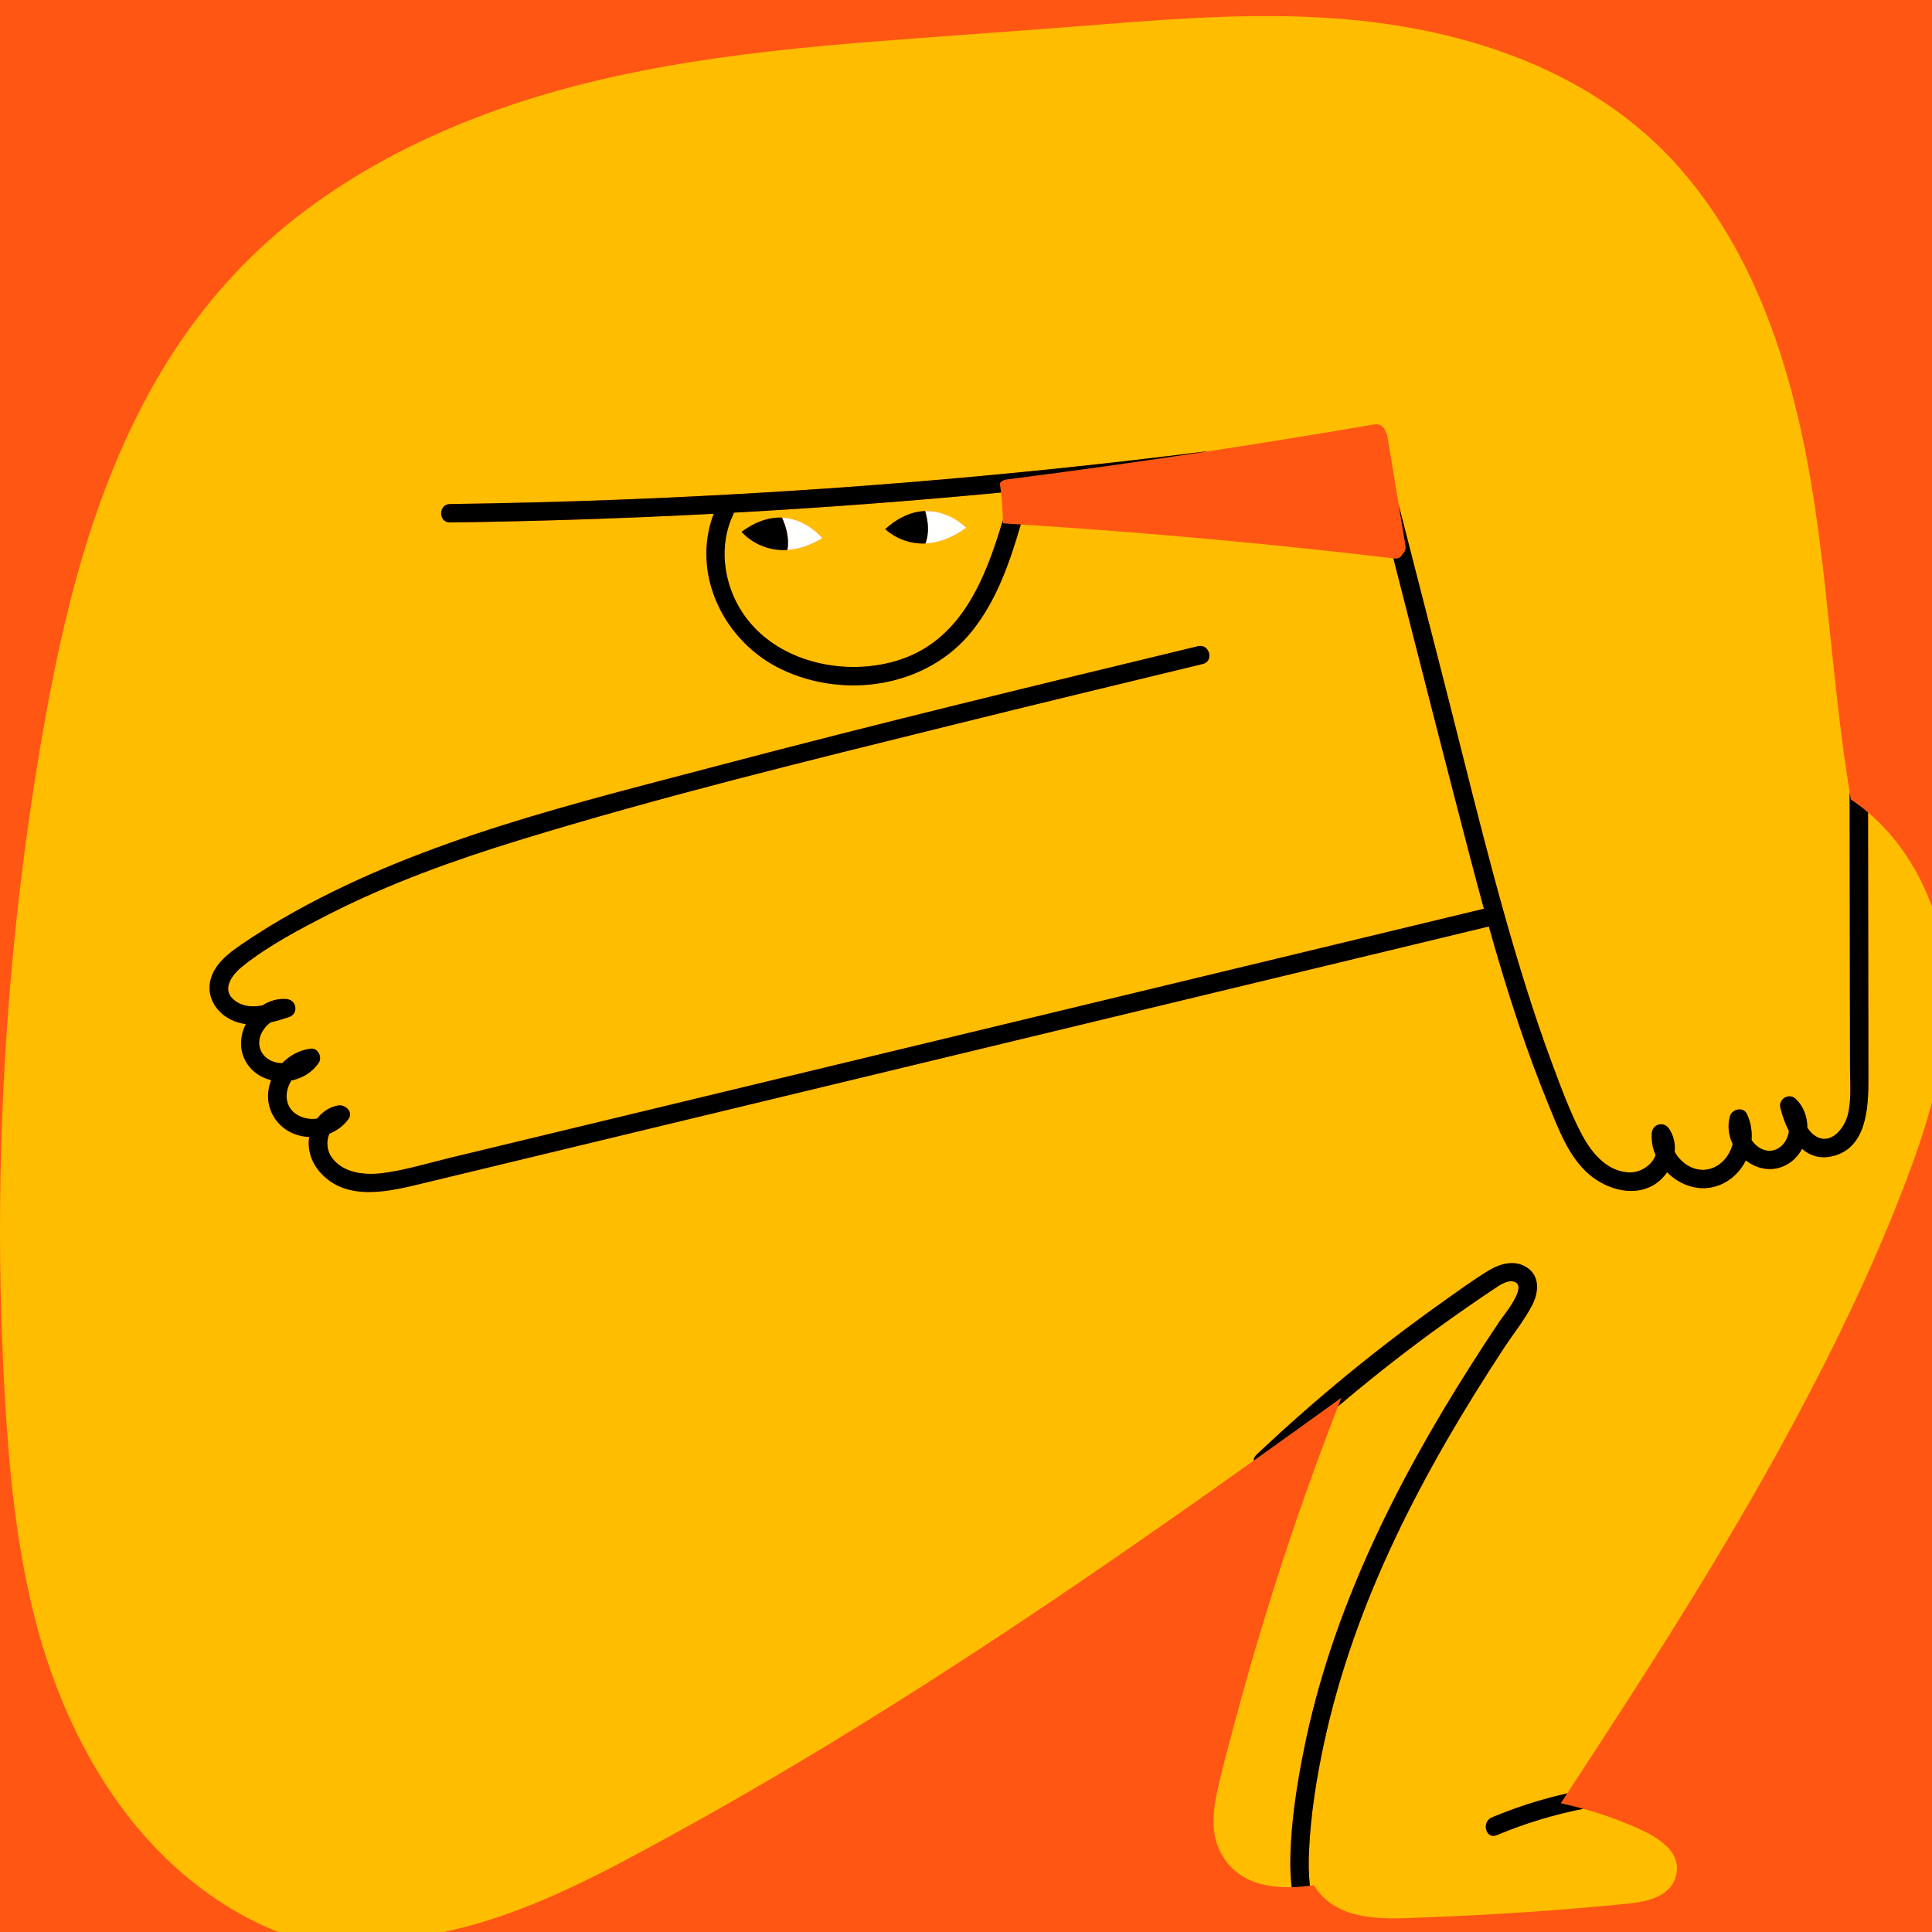 <?xml version="1.0" encoding="UTF-8"?>
<svg id="a" data-name="Layer 2" xmlns="http://www.w3.org/2000/svg" width="1000" height="1000" viewBox="0 0 1000 1000">
  <rect x="0" width="1000" height="1000" fill="#ff5614" stroke-width="0"/>
  <g>
    <path d="M667.879,962.22c.331-19.029,3.316-38.266,7.068-56.891,14.349-71.246,47.342-137.214,86.056-198.162,4.908-7.726,9.916-15.389,15-23,2.095-3.136,15.115-18.564,7.713-20.752-3.79-1.121-7.972,2.146-10.911,4.082-3.423,2.255-6.812,4.568-10.191,6.888-7.486,5.137-14.892,10.391-22.214,15.759-16.413,12.032-32.361,24.68-47.868,37.85-11.817,30.472-22.746,61.284-32.655,92.437-7.499,23.578-14.446,47.332-20.831,71.237-3.146,11.776-6.393,23.58-8.998,35.489-2.279,10.417-3.429,21.543,1.582,31.377,7.476,14.671,21.959,18.633,36.957,18.265-.596-4.815-.792-9.713-.707-14.578Z" fill="#ffbd00" stroke-width="0"/>
    <path d="M966.91,420.496c.005,3.645.01,7.291.015,10.936.058,42.261.116,84.523.175,126.784.021,15.005-.791,36.708-19.448,40.401-6.13,1.214-11.026-.599-14.899-3.985-2.072,3.882-5.278,7.129-9.508,8.964-6.958,3.02-14.149,1.269-19.577-2.969-3.05,6.095-8.277,11.08-15.142,13.293-9.359,3.018-19.055-.509-25.619-7.167-1.734,2.526-3.961,4.716-6.556,6.326-11.528,7.151-26.631,1.927-35.627-6.868-9.327-9.119-14.06-21.899-18.919-33.714-5.716-13.898-10.902-28.011-15.692-42.253-5.635-16.752-10.714-33.68-15.494-50.694-49.537,11.935-99.075,23.871-148.612,35.806-89.58,21.583-179.159,43.166-268.739,64.749-44.466,10.713-88.932,21.427-133.398,32.14-17.437,4.201-39.973,10.212-53.952-5.217-4.627-5.108-6.948-11.786-5.851-18.51-7.178-.327-14.177-3.705-18.232-10.288-3.796-6.163-3.844-13.072-1.458-19.153-5.105-1.217-9.754-4.149-12.731-8.917-3.963-6.347-3.541-13.84-.418-20.094-2.552-.33-5.077-1.026-7.545-2.218-7.295-3.523-12.383-11.015-10.998-19.283,1.514-9.04,9.441-15.047,16.535-19.886,8.779-5.989,17.859-11.542,27.141-16.716,67.935-37.864,145.418-56.151,220.037-75.845,82.256-21.71,164.956-41.678,247.647-61.646,5.974-1.443,8.499,7.757,2.535,9.197-43.491,10.502-86.983,21.004-130.413,31.76-74.691,18.498-149.731,36.801-223.31,59.398-33.658,10.336-66.961,22.264-98.376,38.28-15.294,7.797-31.395,16.219-44.849,26.975-5.49,4.388-11.526,12.175-4.007,17.874,4.147,3.143,9.144,3.361,14.114,2.491,3.653-2.378,7.961-3.693,12.518-3.354,5.374.4,6.474,7.645,1.268,9.368-3.076,1.018-6.242,1.999-9.441,2.717-5.056,3.661-8.001,10.55-4.204,16.169,2.218,3.282,6.2,4.906,10.209,4.944,3.945-4.045,9.158-6.88,14.849-7.512,3.594-.399,5.953,4.348,4.118,7.176-3.258,5.021-8.547,8.159-14.252,9.295-2.716,4.326-3.493,9.853-.735,14.167,2.824,4.416,8.805,6.394,14.109,5.553,2.643-3.453,6.351-6.001,10.801-6.786,3.648-.644,8.073,3.276,5.386,7.006-2.53,3.511-5.99,6.047-9.844,7.588-1.781,3.819-1.381,8.824,1.284,12.447,6.002,8.159,17.271,9.148,26.512,7.933,11.705-1.538,23.294-5.14,34.758-7.902,11.729-2.826,23.457-5.652,35.186-8.478,83.709-20.168,167.418-40.337,251.127-60.505,82.892-19.972,165.785-39.943,248.676-59.915-2.527-9.205-4.985-18.43-7.395-27.664-13.358-51.181-26.374-102.453-39.466-153.703-64.107-7.604-128.414-13.433-192.841-17.517-5.731,19.588-12.365,39.093-25.29,55.229-23.24,29.016-65.817,35.398-98.607,19.711-29.747-14.231-46.946-49.213-35.051-80.497-45.454,2.385-90.954,3.891-136.469,4.511-6.15.084-6.132-9.455,0-9.538,29.016-.395,58.027-1.136,87.024-2.247,101.494-3.888,202.803-12.232,303.573-24.926.397-.05.766-.054,1.111-.022,28.959-4.393,57.876-9.058,86.743-14.02,3.049-.524,5.207,1.581,5.81,3.919.417.525.727,1.201.868,2.056,1.969,11.892,3.937,23.785,5.905,35.677,7.729,30.148,15.458,60.297,23.186,90.445,13.671,53.331,26.298,107.104,42.843,159.64,3.973,12.614,8.205,25.148,12.799,37.55,4.63,12.498,9.257,25.275,15.359,37.145,5.015,9.755,12.84,20.023,24.768,20.731,5.962.354,12.155-3.657,14.001-8.949-1.507-3.545-2.256-7.399-1.983-11.329.335-4.81,6.173-6.374,8.887-2.407,2.507,3.665,3.377,7.898,2.974,12.057,3.749,6.65,11.44,11.2,19.177,8.512,5.433-1.888,9.445-6.978,10.832-12.601-2.119-4.431-2.817-9.509-1.369-14.431,1.085-3.686,6.871-4.994,8.716-1.139,2.051,4.284,2.802,8.969,2.437,13.552,3.053,4.499,8.614,7.284,13.759,4.309,3.21-1.856,5.116-5.334,5.558-8.976-1.989-3.9-3.423-8.142-4.402-12.007-1.174-4.634,4.526-7.964,7.971-4.64,4.096,3.952,6.008,9.411,5.992,14.901,1.189,1.845,2.651,3.434,4.5,4.525,7.747,4.573,14.621-4.243,16.37-10.947,2.063-7.909,1.212-16.68,1.201-24.773l-.038-27.645-.076-55.289c-.027-19.875-.055-39.75-.082-59.625-8.028-48.867-10.702-98.778-17.993-147.744-9.177-61.631-27.132-125.285-68.468-173.484-44.427-51.804-111.895-73.999-178.177-79.046-40.019-3.047-80.182-.409-120.103,2.795-39.45,3.166-78.934,5.824-118.39,8.899-73.297,5.712-147.534,14.678-216.061,42.812-30.294,12.438-59.102,28.277-84.932,48.482-26.1,20.417-48.243,45.291-65.875,73.332-35.435,56.353-52.59,122.21-64.172,187.119C9.354,450.624,1.756,529.319.27,608.044c-.746,39.49.052,79.014,2.436,118.439,2.211,36.556,5.93,73.259,14.758,108.877,15.364,61.989,48.991,122.433,106.024,154.831,6.595,3.746,13.452,7.021,20.501,9.809h85.602c41.535-8.635,79.941-29.253,116.896-49.478,90.066-49.292,175.995-105.733,260.062-164.568,14.161-9.911,28.27-19.895,42.347-29.925.031-1.042.468-2.107,1.463-3.048,30.516-28.857,63.057-55.549,97.349-79.801,7.515-5.315,15.028-10.854,22.911-15.616,6.043-3.651,13.718-5.672,19.989-1.327,6.637,4.599,5.736,12.926,2.452,19.274-4.038,7.808-9.866,14.983-14.688,22.333-20.714,31.57-40.002,64.154-56.186,98.297-16.127,34.021-29.046,69.68-36.959,106.53-3.893,18.129-6.794,36.647-7.664,55.187-.279,5.944-.281,12.146.465,18.2.671-.086,1.341-.175,2.008-.273,4.445,7.407,11.868,12.458,20.54,14.822,12.635,3.444,26.21,2.231,39.121,1.746,16.677-.626,33.346-1.499,49.998-2.618,16.966-1.14,33.915-2.535,50.839-4.185,9.871-.962,23.696-2.875,26.841-14.256,4.05-14.653-13.314-22.368-23.901-26.8-7.819-3.274-15.821-6.015-23.959-8.263-15.307,3.009-30.302,7.572-44.785,13.649-5.662,2.376-8.111-6.858-2.536-9.197,12.644-5.306,25.706-9.453,39.023-12.455,43.796-66.866,87.147-134.164,124.226-205.041,20.027-38.282,38.472-77.627,53.455-118.177,4.132-11.183,7.971-22.742,11.102-34.517v-101.187c-6.777-18.695-18.046-36.086-33.09-48.809Z" fill="#ffbd00" stroke-width="0"/>
    <path d="M379.404,266.546c-7.132,15.16-5.122,33.336,3.108,47.647,15.769,27.421,52.165,36.452,81.169,27.935,33.568-9.858,46.276-42.189,55.368-72.83-.081-4.802-.376-9.594-.916-14.365-46.037,4.392-92.16,7.859-138.333,10.419-.081.392-.206.79-.396,1.193ZM474.985,264.93c1.319-.24,2.605-.374,3.852-.412,12.615-.389,21.277,8.645,21.277,8.645-7.921,5.761-15.07,7.898-21.131,8.148-1.132.047-2.227.028-3.281-.046-10.905-.766-17.516-7.387-17.516-7.387,5.941-5.384,11.631-8.007,16.799-8.948ZM401.43,267.99c1.142-.096,2.252-.115,3.327-.068,12.912.571,20.891,10.673,20.891,10.673-6.787,4.002-12.852,5.716-18.118,6.062-1.384.091-2.714.089-3.985.007-12.657-.817-19.7-9.377-19.7-9.377,6.432-4.791,12.349-6.856,17.585-7.297Z" fill="#ffbd00" stroke-width="0"/>
    <path d="M519.085,270.77c-.003-.491-.027-.981-.035-1.471-9.092,30.641-21.8,62.972-55.368,72.83-29.004,8.517-65.4-.514-81.169-27.935-8.23-14.311-10.24-32.488-3.108-47.647.19-.403.315-.801.396-1.193,46.173-2.56,92.296-6.028,138.333-10.419-.184-1.621-.389-3.241-.626-4.857.755-.967,1.864-1.694,3.342-1.882,34.659-4.415,69.261-9.261,103.804-14.5-.345-.032-.714-.028-1.111.022-100.77,12.693-202.08,21.038-303.573,24.926-28.997,1.111-58.008,1.852-87.024,2.247-6.132.083-6.15,9.622,0,9.538,45.515-.619,91.015-2.126,136.469-4.511-11.895,31.283,5.304,66.266,35.051,80.497,32.79,15.687,75.368,9.304,98.607-19.711,12.924-16.136,19.559-35.641,25.29-55.229-2.737-.173-5.474-.364-8.211-.531-.373-.023-.726-.085-1.066-.172Z" fill="#000" stroke-width="0"/>
    <path d="M692.532,727.993c15.507-13.17,31.455-25.818,47.868-37.85,7.322-5.368,14.728-10.621,22.214-15.759,3.38-2.32,6.768-4.632,10.191-6.888,2.939-1.936,7.121-5.202,10.911-4.082,7.402,2.188-5.618,17.616-7.713,20.752-5.085,7.611-10.092,15.274-15,23-38.714,60.948-71.707,126.916-86.056,198.162-3.751,18.625-6.737,37.862-7.068,56.891-.085,4.865.111,9.763.707,14.578,3.144-.077,6.31-.341,9.44-.741-.746-6.054-.743-12.256-.465-18.2.87-18.54,3.771-37.059,7.664-55.187,7.914-36.85,20.832-72.509,36.959-106.53,16.184-34.143,35.472-66.727,56.186-98.297,4.822-7.349,10.65-14.525,14.688-22.333,3.284-6.349,4.184-14.676-2.452-19.274-6.27-4.344-13.946-2.323-19.989,1.327-7.883,4.762-15.396,10.301-22.911,15.616-34.292,24.252-66.832,50.944-97.349,79.801-.995.941-1.432,2.007-1.463,3.048,15.163-10.806,30.289-21.667,45.388-32.562-.59,1.507-1.166,3.019-1.751,4.527Z" fill="#000" stroke-width="0"/>
    <path d="M811.217,928.227c-13.316,3.002-26.378,7.149-39.023,12.455-5.575,2.34-3.126,11.573,2.536,9.197,14.483-6.077,29.477-10.641,44.785-13.649-3.857-1.066-7.742-2.031-11.658-2.871,1.121-1.71,2.24-3.421,3.36-5.132Z" fill="#000" stroke-width="0"/>
    <path d="M957.516,524.852l.038,27.645c.011,8.093.862,16.864-1.201,24.773-1.749,6.704-8.623,15.52-16.37,10.947-1.848-1.091-3.31-2.68-4.5-4.525.017-5.49-1.896-10.95-5.992-14.901-3.445-3.324-9.145.006-7.971,4.64.979,3.865,2.413,8.107,4.402,12.007-.442,3.643-2.348,7.12-5.558,8.976-5.144,2.975-10.706.19-13.759-4.309.366-4.583-.386-9.268-2.437-13.552-1.846-3.855-7.632-2.547-8.716,1.139-1.448,4.922-.749,10,1.369,14.431-1.387,5.623-5.399,10.714-10.832,12.601-7.737,2.688-15.427-1.863-19.177-8.512.403-4.159-.467-8.392-2.974-12.057-2.714-3.967-8.552-2.403-8.887,2.407-.274,3.93.476,7.784,1.983,11.329-1.846,5.292-8.039,9.303-14.001,8.949-11.928-.708-19.753-10.976-24.768-20.731-6.102-11.87-10.729-24.646-15.359-37.145-4.594-12.402-8.827-24.936-12.799-37.55-16.545-52.536-29.171-106.309-42.843-159.64-7.729-30.148-15.457-60.297-23.186-90.445,1.16,7.007,2.32,14.014,3.479,21.021.321,1.939-.42,3.516-1.601,4.565-.644,1.413-2.012,2.389-4.113,2.139-.18-.021-.361-.041-.541-.062,13.092,51.251,26.108,102.523,39.466,153.703,2.41,9.235,4.869,18.459,7.395,27.664-82.892,19.972-165.784,39.943-248.676,59.915-83.709,20.168-167.418,40.337-251.127,60.505-11.729,2.826-23.457,5.652-35.186,8.478-11.464,2.762-23.053,6.363-34.758,7.902-9.241,1.214-20.51.225-26.512-7.933-2.665-3.622-3.065-8.627-1.284-12.447,3.855-1.541,7.314-4.077,9.844-7.588,2.687-3.729-1.737-7.65-5.386-7.006-4.45.785-8.157,3.333-10.801,6.786-5.303.841-11.285-1.137-14.109-5.553-2.758-4.314-1.981-9.841.735-14.167,5.705-1.136,10.994-4.274,14.252-9.295,1.835-2.828-.524-7.575-4.118-7.176-5.691.632-10.904,3.467-14.849,7.512-4.008-.038-7.991-1.661-10.209-4.944-3.797-5.619-.853-12.508,4.204-16.169,3.2-.718,6.366-1.7,9.441-2.717,5.206-1.723,4.106-8.968-1.268-9.368-4.558-.339-8.865.976-12.518,3.354-4.97.87-9.967.651-14.114-2.491-7.52-5.699-1.483-13.485,4.007-17.874,13.454-10.756,29.555-19.178,44.849-26.975,31.415-16.016,64.718-27.943,98.376-38.28,73.579-22.596,148.619-40.9,223.31-59.398,43.429-10.756,86.921-21.258,130.413-31.76,5.964-1.44,3.439-10.64-2.535-9.197-82.691,19.968-165.391,39.936-247.647,61.646-74.619,19.694-152.103,37.981-220.037,75.845-9.282,5.174-18.362,10.727-27.141,16.716-7.094,4.839-15.022,10.846-16.535,19.886-1.385,8.268,3.704,15.76,10.998,19.283,2.468,1.192,4.994,1.888,7.545,2.218-3.124,6.255-3.545,13.748.418,20.094,2.977,4.768,7.626,7.7,12.731,8.917-2.386,6.081-2.338,12.989,1.458,19.153,4.055,6.583,11.053,9.961,18.232,10.288-1.097,6.724,1.223,13.402,5.851,18.51,13.978,15.429,36.514,9.418,53.952,5.217,44.466-10.713,88.932-21.427,133.398-32.14,89.58-21.583,179.159-43.166,268.739-64.749,49.537-11.935,99.075-23.871,148.612-35.806,4.781,17.013,9.859,33.942,15.494,50.694,4.791,14.242,9.977,28.355,15.692,42.253,4.859,11.815,9.592,24.595,18.919,33.714,8.995,8.795,24.099,14.019,35.627,6.868,2.595-1.61,4.822-3.8,6.556-6.326,6.563,6.657,16.26,10.184,25.619,7.167,6.865-2.213,12.092-7.198,15.142-13.293,5.428,4.238,12.62,5.989,19.577,2.969,4.23-1.836,7.437-5.082,9.508-8.964,3.873,3.386,8.769,5.198,14.899,3.985,18.656-3.693,19.468-25.396,19.448-40.401-.058-42.261-.116-84.523-.175-126.784-.005-3.645-.01-7.291-.015-10.936-2.843-2.404-5.816-4.648-8.923-6.696-.219-1.286-.418-2.575-.63-3.862.027,19.875.054,39.75.082,59.625l.076,55.289Z" fill="#000" stroke-width="0"/>
    <path d="M407.53,284.657c5.266-.346,11.331-2.06,18.118-6.062,0,0-7.979-10.102-20.891-10.673,2.071,4.564,3.893,10.68,2.772,16.735Z" fill="#fffffd" stroke-width="0"/>
    <path d="M403.544,284.664c1.272.082,2.602.084,3.985-.007,1.12-6.055-.701-12.171-2.772-16.735-1.075-.047-2.185-.028-3.327.068-5.236.44-11.153,2.506-17.585,7.297,0,0,7.043,8.56,19.7,9.377Z" fill="#000" stroke-width="0"/>
    <path d="M478.983,281.311c6.061-.25,13.21-2.388,21.131-8.148,0,0-8.662-9.034-21.277-8.645,1.502,4.944,2.329,11.101.147,16.793Z" fill="#fffffd" stroke-width="0"/>
    <path d="M478.983,281.311c2.182-5.693,1.355-11.849-.147-16.793-1.247.038-2.532.172-3.852.412-5.168.941-10.858,3.565-16.799,8.948,0,0,6.611,6.621,17.516,7.387,1.054.074,2.149.093,3.281.046Z" fill="#000" stroke-width="0"/>
  </g>
</svg>